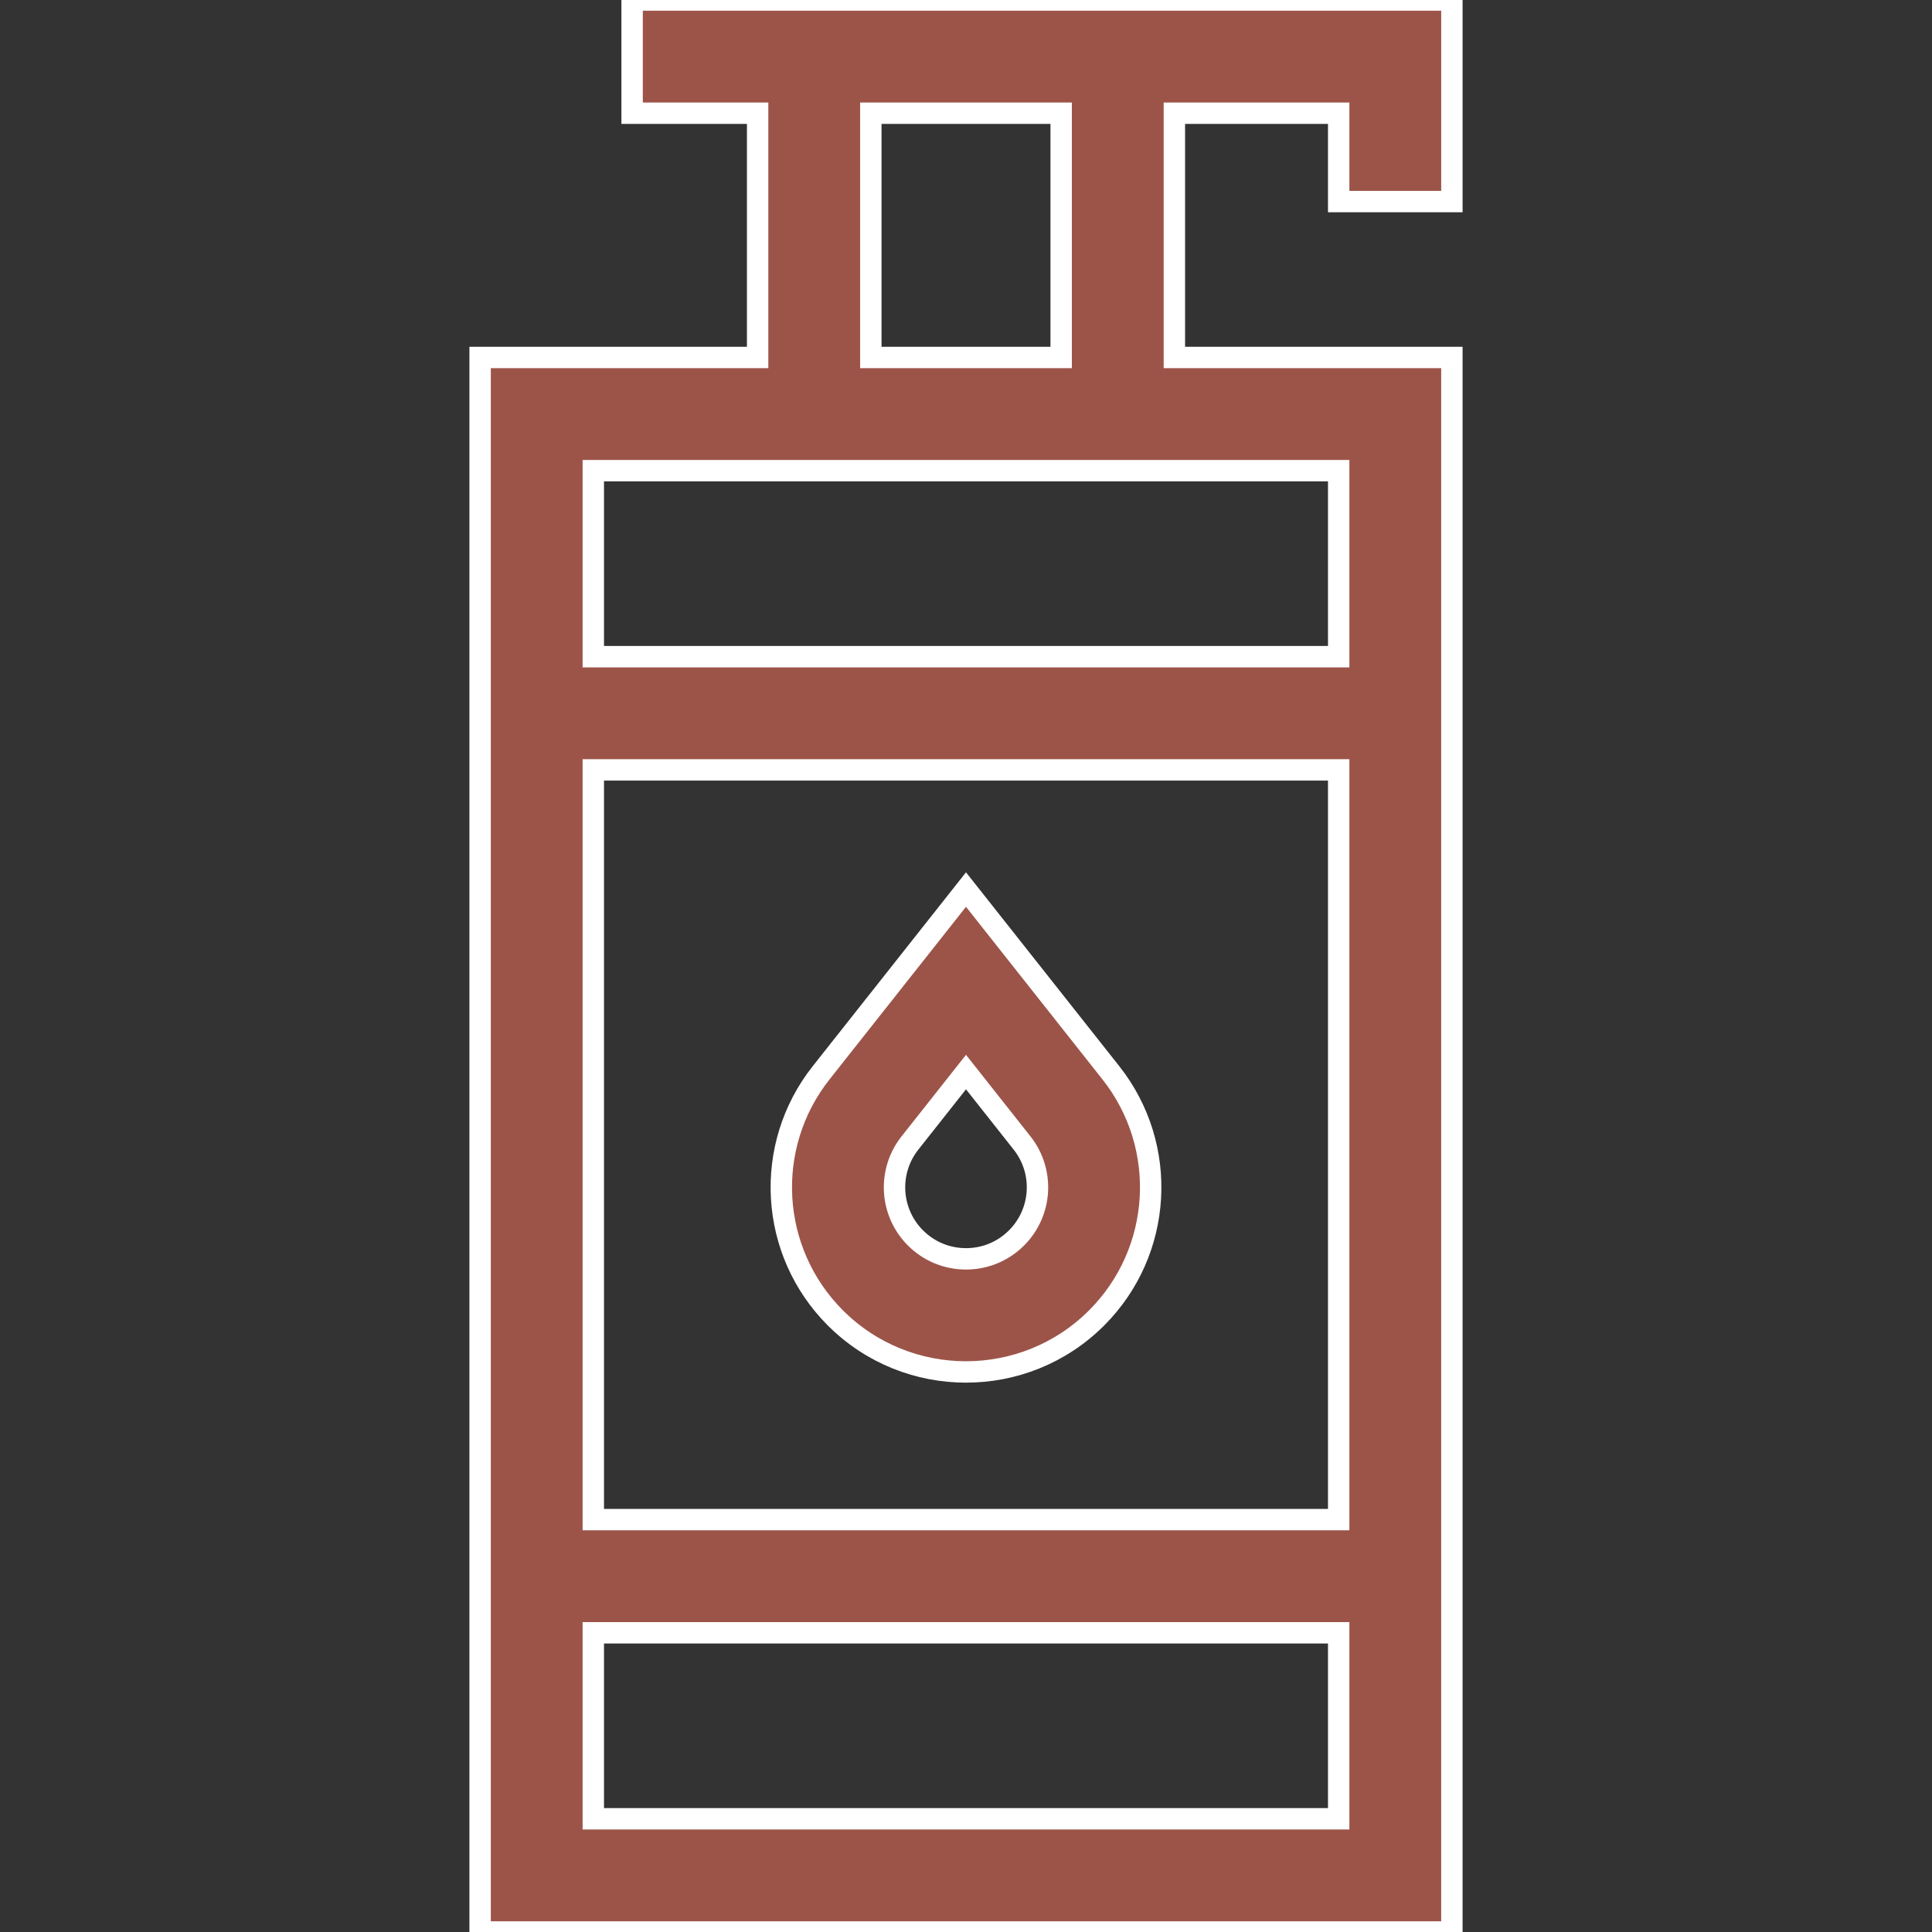 <?xml version="1.0" encoding="utf-8"?>
<!-- Generator: Adobe Illustrator 15.1.0, SVG Export Plug-In . SVG Version: 6.00 Build 0)  -->
<!DOCTYPE svg PUBLIC "-//W3C//DTD SVG 1.1//EN" "http://www.w3.org/Graphics/SVG/1.1/DTD/svg11.dtd">
<svg version="1.1" id="Capa_1" xmlns="http://www.w3.org/2000/svg" xmlns:xlink="http://www.w3.org/1999/xlink" x="0px" y="0px"
	 width="512px" height="512px" viewBox="0 0 512 512" enable-background="new 0 0 512 512" xml:space="preserve">
<rect x="0" y="0" width="512" height="512" fill="#333333" stroke="none"/>
<g>
	<path fill="#9C5449" stroke="#FFFFFF" stroke-width="5.669" d="M384.767,53.424V0H167.515v30h33.265v64.733h-73.546V512h257.533
		V94.733h-73.546V30h43.546v23.424H384.767z M157.233,204.025h197.533v198.683H157.233V204.025z M157.233,482v-49.292h197.533V482
		H157.233z M354.767,174.025H157.233v-49.292h197.533L354.767,174.025L354.767,174.025z M281.221,94.733H230.78V30h50.441V94.733z"
		/>
	<path fill="#9C5449" stroke="#FFFFFF" stroke-width="5.669" d="M294.395,284.305L256,235.741l-38.395,48.563
		c-15.4,19.479-13.772,47.406,3.785,64.965c9.542,9.541,22.076,14.313,34.609,14.313s25.067-4.771,34.608-14.313
		C308.167,331.712,309.794,303.783,294.395,284.305z M269.396,328.057c-3.58,3.578-8.336,5.549-13.396,5.549
		c-5.06,0-9.818-1.971-13.396-5.549c-6.796-6.795-7.425-17.605-1.465-25.146L256,284.113l14.861,18.797
		C276.822,310.45,276.191,321.262,269.396,328.057z"/>
</g>
</svg>
